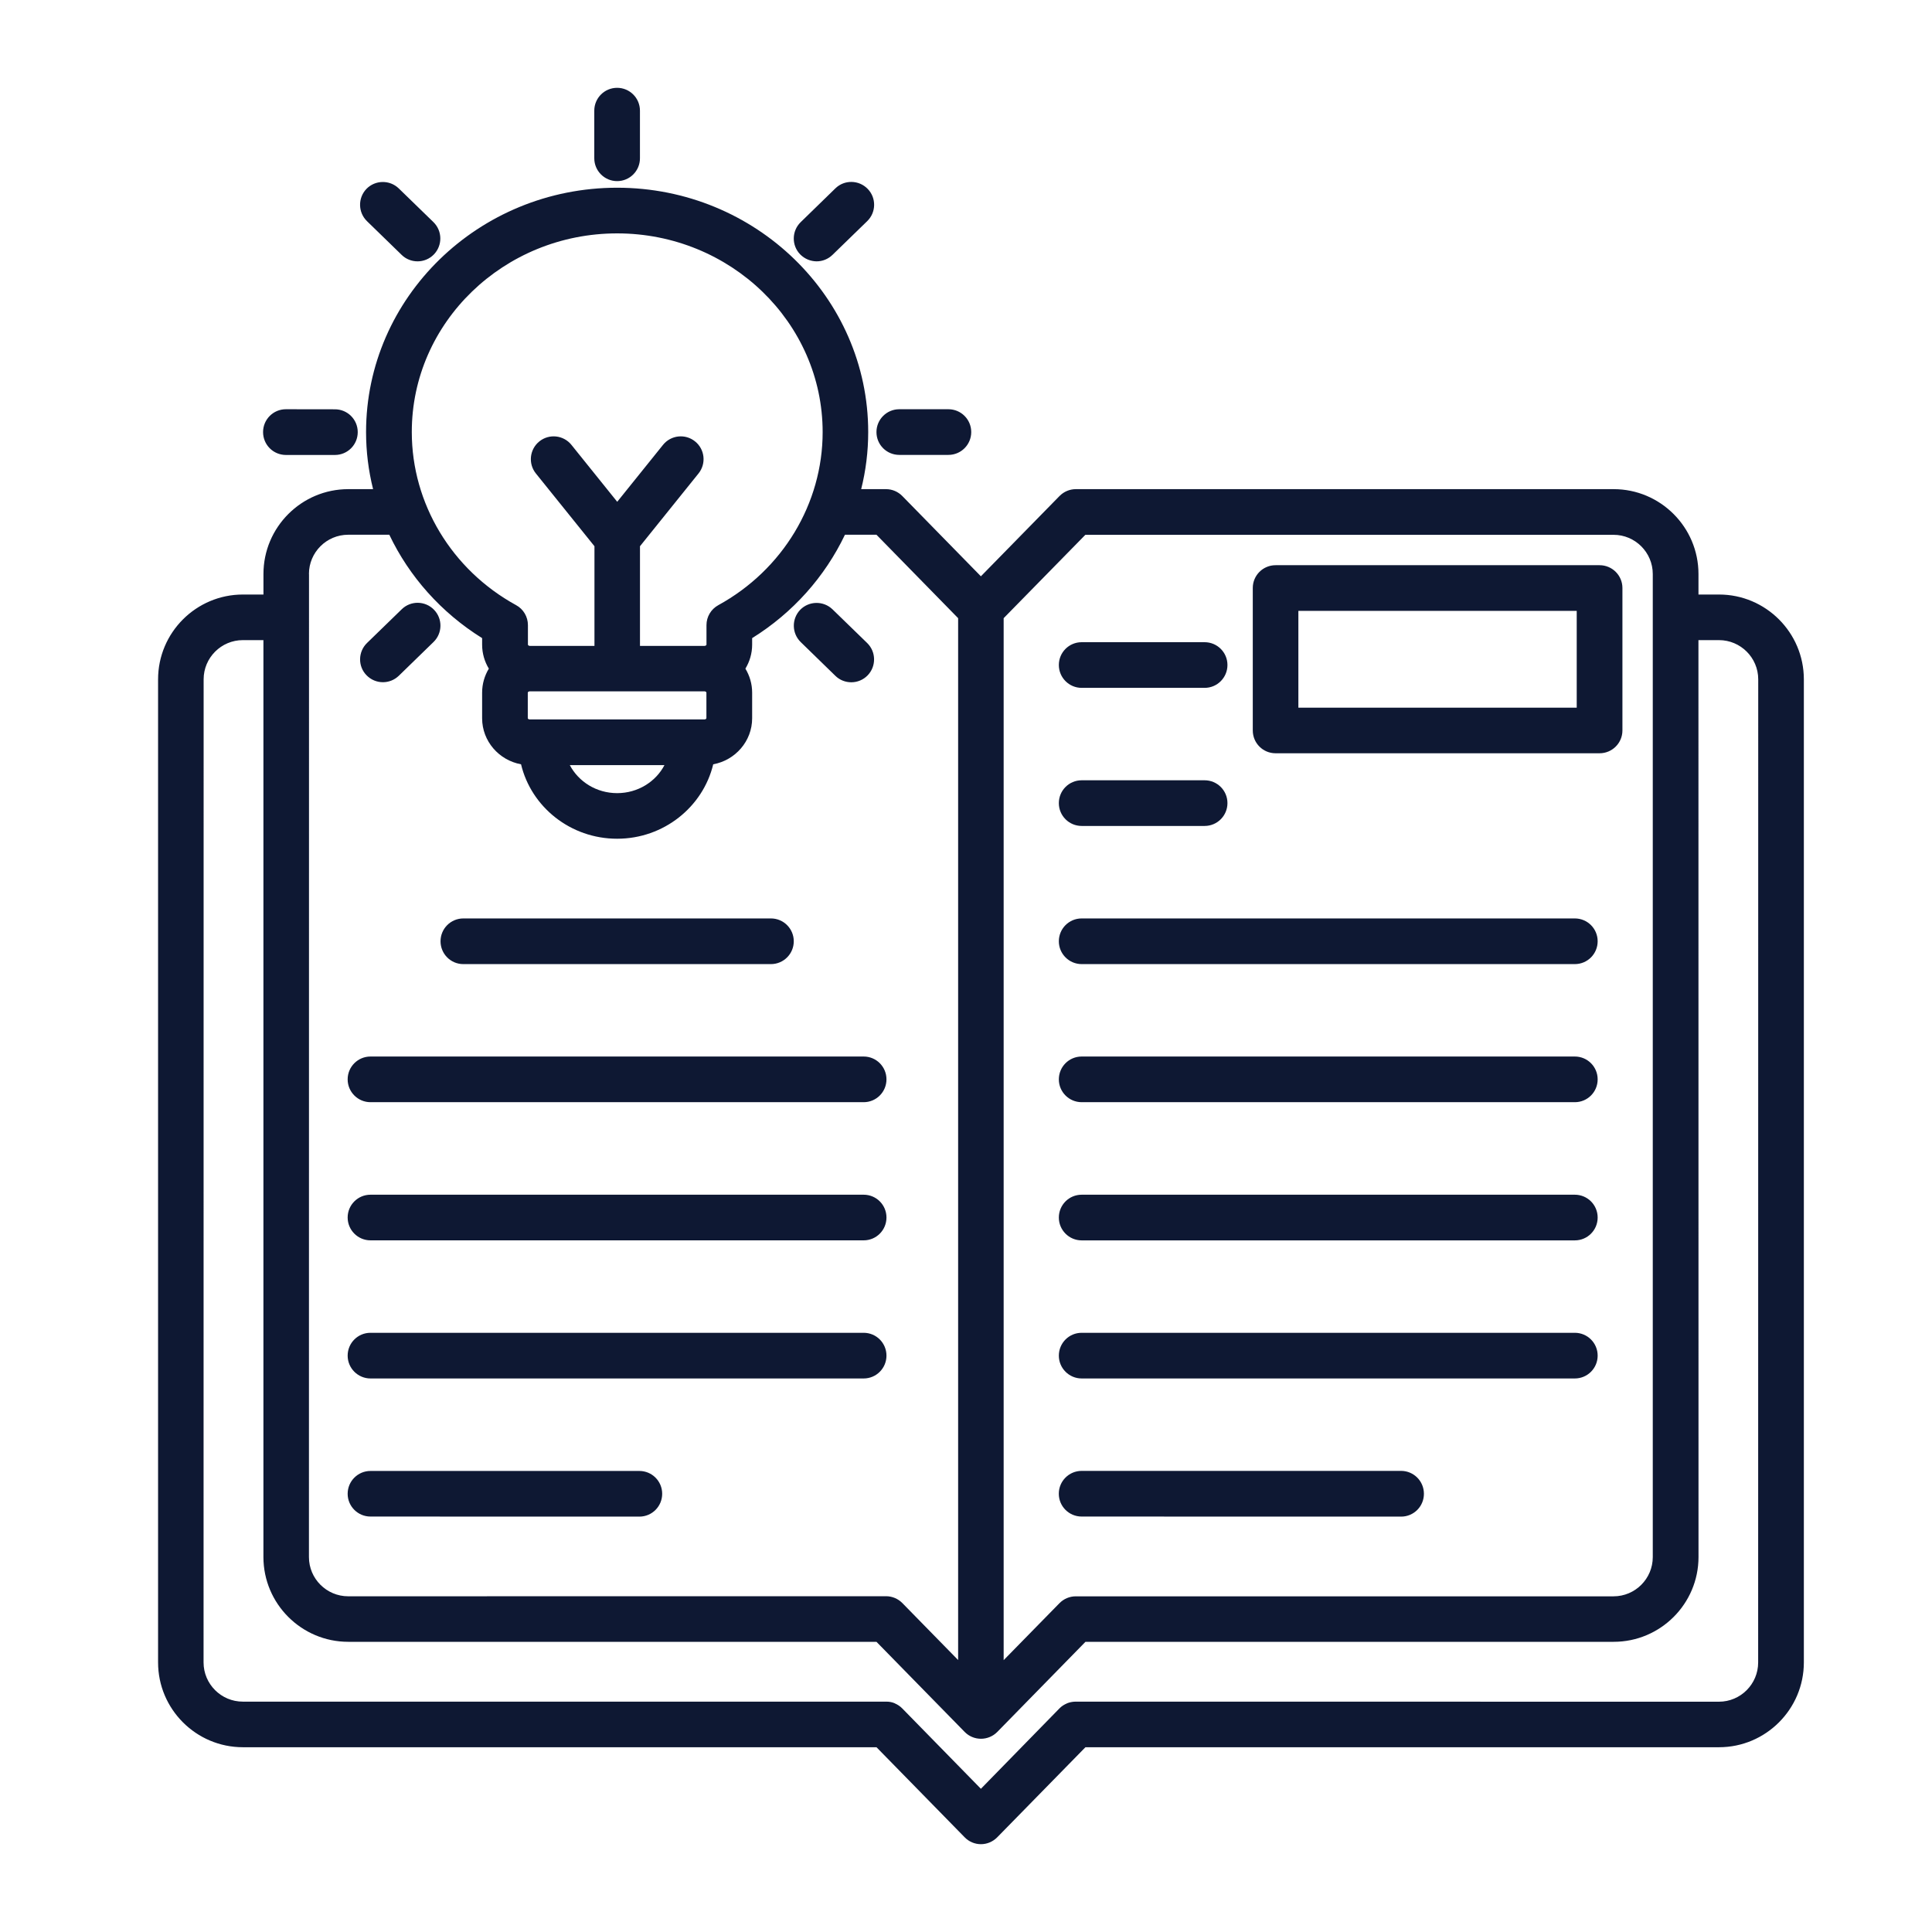 <?xml version="1.0" encoding="UTF-8"?> <svg xmlns="http://www.w3.org/2000/svg" width="55" height="55" viewBox="0 0 55 55" fill="none"><path d="M48.937 16.925H48.352V16.34C48.352 15.008 47.268 13.925 45.937 13.925H30.627C30.452 13.925 30.285 13.996 30.162 14.121L27.924 16.406L25.687 14.121C25.564 13.996 25.398 13.925 25.223 13.925H24.516C24.648 13.398 24.716 12.854 24.716 12.3C24.716 8.465 21.51 5.344 17.569 5.344C13.627 5.344 10.421 8.465 10.421 12.3C10.421 12.854 10.489 13.398 10.621 13.925H9.915C8.583 13.925 7.5 15.008 7.5 16.34V16.925H6.915C5.583 16.925 4.5 18.008 4.5 19.34V47.325C4.5 48.656 5.583 49.74 6.915 49.74H24.952L27.462 52.304C27.583 52.429 27.75 52.5 27.925 52.5C28.1 52.5 28.266 52.429 28.389 52.304L30.9 49.74H48.937C50.268 49.74 51.352 48.656 51.352 47.325V19.34C51.352 18.008 50.268 16.925 48.937 16.925ZM30.898 15.225H45.935C46.549 15.225 47.051 15.725 47.051 16.342V44.327C47.051 44.942 46.551 45.444 45.935 45.444H30.625C30.45 45.444 30.283 45.515 30.16 45.64L28.572 47.261V17.598L30.898 15.225ZM17.569 6.644C20.794 6.644 23.419 9.181 23.419 12.302C23.419 14.335 22.281 16.223 20.45 17.227C20.241 17.341 20.112 17.558 20.112 17.796V18.352C20.112 18.36 20.094 18.387 20.058 18.387H18.219V15.55L19.885 13.479C20.11 13.2 20.067 12.791 19.787 12.566C19.508 12.341 19.1 12.385 18.875 12.664L17.571 14.285L16.267 12.664C16.042 12.385 15.633 12.341 15.354 12.566C15.075 12.791 15.031 13.2 15.256 13.479L16.923 15.55V18.387H15.083C15.048 18.387 15.029 18.362 15.029 18.352V17.796C15.029 17.558 14.9 17.339 14.692 17.227C12.86 16.223 11.723 14.335 11.723 12.302C11.719 9.181 14.344 6.644 17.569 6.644ZM15.079 20.481C15.043 20.481 15.025 20.456 15.025 20.445V19.716C15.025 19.708 15.043 19.681 15.079 19.681H20.056C20.091 19.681 20.11 19.706 20.11 19.716V20.445C20.11 20.454 20.091 20.481 20.056 20.481H15.079ZM18.916 21.781C18.669 22.254 18.158 22.579 17.569 22.579C16.979 22.579 16.471 22.254 16.221 21.781H18.916ZM8.795 16.339C8.795 15.725 9.295 15.223 9.912 15.223H11.083C11.649 16.412 12.56 17.441 13.725 18.166V18.352C13.725 18.602 13.795 18.835 13.916 19.035C13.795 19.235 13.725 19.468 13.725 19.718V20.448C13.725 21.1 14.204 21.643 14.833 21.758C15.122 22.97 16.239 23.877 17.568 23.877C18.897 23.877 20.012 22.971 20.304 21.758C20.933 21.643 21.412 21.1 21.412 20.448V19.718C21.412 19.468 21.341 19.235 21.22 19.035C21.341 18.835 21.412 18.602 21.412 18.352V18.166C22.576 17.443 23.485 16.414 24.054 15.223H24.951L27.276 17.598V47.258L25.689 45.637C25.566 45.512 25.399 45.441 25.224 45.441L9.912 45.443C9.297 45.443 8.795 44.943 8.795 44.327L8.797 16.339L8.795 16.339ZM50.051 47.327C50.051 47.942 49.551 48.444 48.935 48.444L30.626 48.442H30.622H30.614C30.53 48.444 30.451 48.46 30.378 48.489C30.376 48.489 30.376 48.492 30.374 48.492C30.337 48.508 30.299 48.527 30.264 48.55C30.262 48.55 30.262 48.552 30.26 48.552C30.224 48.575 30.191 48.604 30.162 48.633L30.16 48.635L27.924 50.923L25.687 48.637C25.687 48.637 25.685 48.637 25.685 48.635C25.655 48.604 25.622 48.577 25.587 48.554L25.585 48.552C25.549 48.529 25.514 48.508 25.474 48.492C25.472 48.492 25.472 48.492 25.472 48.489C25.399 48.458 25.32 48.442 25.237 48.442H25.228H25.224H6.912C6.297 48.442 5.795 47.942 5.795 47.325L5.797 19.339C5.797 18.725 6.297 18.223 6.914 18.223H7.499V44.325C7.499 45.656 8.583 46.739 9.914 46.739H24.951L27.462 49.304C27.584 49.429 27.751 49.499 27.926 49.499C28.101 49.499 28.268 49.429 28.391 49.304L30.901 46.739H45.938C47.27 46.739 48.353 45.656 48.353 44.325L48.351 18.223H48.936C49.551 18.223 50.053 18.723 50.053 19.339L50.051 47.327ZM16.918 4.506V3.15C16.918 2.79 17.21 2.5 17.568 2.5C17.926 2.5 18.218 2.79 18.218 3.15V4.506C18.218 4.865 17.928 5.156 17.568 5.156C17.21 5.156 16.918 4.865 16.918 4.506ZM22.78 7.242C22.53 6.985 22.537 6.573 22.795 6.323L23.782 5.362C24.039 5.112 24.451 5.119 24.701 5.377C24.951 5.633 24.945 6.046 24.687 6.296L23.699 7.256C23.572 7.379 23.41 7.44 23.247 7.44C23.078 7.438 22.91 7.373 22.78 7.242ZM24.951 12.3C24.951 11.942 25.241 11.65 25.601 11.65H26.999C27.358 11.65 27.649 11.94 27.649 12.3C27.649 12.658 27.36 12.95 26.999 12.95H25.601C25.241 12.95 24.951 12.661 24.951 12.3ZM22.795 18.279C22.539 18.029 22.532 17.619 22.78 17.36C23.03 17.104 23.441 17.098 23.699 17.346L24.687 18.306C24.943 18.556 24.949 18.967 24.701 19.225C24.574 19.356 24.405 19.423 24.235 19.423C24.072 19.423 23.907 19.363 23.782 19.24L22.795 18.279ZM10.434 19.223C10.184 18.967 10.191 18.554 10.449 18.304L11.437 17.344C11.693 17.094 12.105 17.1 12.355 17.358C12.605 17.615 12.599 18.027 12.341 18.277L11.353 19.238C11.226 19.36 11.064 19.421 10.901 19.421C10.73 19.421 10.562 19.354 10.434 19.223ZM7.489 12.3C7.489 11.942 7.778 11.65 8.139 11.65L9.534 11.652C9.893 11.652 10.184 11.942 10.184 12.302C10.184 12.661 9.895 12.952 9.534 12.952H8.137C7.778 12.95 7.489 12.661 7.489 12.3ZM10.447 6.296C10.191 6.046 10.184 5.636 10.432 5.377C10.682 5.121 11.093 5.115 11.351 5.363L12.339 6.323C12.595 6.573 12.601 6.984 12.353 7.242C12.226 7.373 12.057 7.44 11.887 7.44C11.724 7.44 11.559 7.379 11.434 7.256L10.447 6.296ZM36.314 21.444H45.536C45.895 21.444 46.187 21.154 46.187 20.794V16.739C46.187 16.381 45.897 16.09 45.536 16.09H36.314C35.955 16.09 35.664 16.379 35.664 16.739V20.794C35.664 21.154 35.953 21.444 36.314 21.444ZM36.962 17.39H44.886V20.146H36.962V17.39ZM12.541 26.796C12.541 26.438 12.83 26.146 13.191 26.146H21.947C22.305 26.146 22.597 26.436 22.597 26.796C22.597 27.154 22.307 27.446 21.947 27.446H13.189C12.83 27.446 12.541 27.154 12.541 26.796ZM9.897 30.727C9.897 30.369 10.187 30.077 10.547 30.077H24.587C24.945 30.077 25.236 30.367 25.236 30.727C25.236 31.085 24.947 31.377 24.587 31.377H10.547C10.189 31.377 9.897 31.086 9.897 30.727ZM9.897 34.66C9.897 34.302 10.187 34.011 10.547 34.011H24.587C24.945 34.011 25.236 34.3 25.236 34.66C25.236 35.019 24.947 35.31 24.587 35.31H10.547C10.189 35.31 9.897 35.019 9.897 34.66ZM9.897 38.592C9.897 38.233 10.187 37.942 10.547 37.942H24.587C24.945 37.942 25.236 38.231 25.236 38.592C25.236 38.95 24.947 39.242 24.587 39.242H10.547C10.189 39.242 9.897 38.95 9.897 38.592ZM9.897 42.525C9.897 42.167 10.187 41.875 10.547 41.875H18.201C18.56 41.875 18.851 42.165 18.851 42.525C18.851 42.883 18.562 43.175 18.201 43.175L10.547 43.173C10.189 43.173 9.897 42.883 9.897 42.525ZM30.143 18.931C30.143 18.573 30.432 18.282 30.793 18.282H34.293C34.651 18.282 34.943 18.571 34.943 18.931C34.943 19.29 34.653 19.582 34.293 19.582H30.793C30.434 19.582 30.143 19.29 30.143 18.931ZM30.143 22.863C30.143 22.505 30.432 22.213 30.793 22.213H34.293C34.651 22.213 34.943 22.502 34.943 22.863C34.943 23.221 34.653 23.513 34.293 23.513H30.793C30.434 23.513 30.143 23.223 30.143 22.863ZM30.143 26.796C30.143 26.438 30.432 26.146 30.793 26.146H44.832C45.191 26.146 45.482 26.436 45.482 26.796C45.482 27.154 45.193 27.446 44.832 27.446H30.793C30.434 27.446 30.143 27.154 30.143 26.796ZM30.143 30.727C30.143 30.369 30.432 30.077 30.793 30.077H44.832C45.191 30.077 45.482 30.367 45.482 30.727C45.482 31.086 45.193 31.377 44.832 31.377H30.793C30.434 31.377 30.143 31.086 30.143 30.727ZM30.143 34.661C30.143 34.302 30.432 34.011 30.793 34.011H44.832C45.191 34.011 45.482 34.3 45.482 34.661C45.482 35.019 45.193 35.311 44.832 35.311H30.793C30.434 35.311 30.143 35.019 30.143 34.661ZM30.143 38.592C30.143 38.234 30.432 37.942 30.793 37.942H44.832C45.191 37.942 45.482 38.231 45.482 38.592C45.482 38.95 45.193 39.242 44.832 39.242H30.793C30.434 39.242 30.143 38.95 30.143 38.592ZM40.536 42.525C40.536 42.884 40.247 43.175 39.886 43.175L30.793 43.173C30.434 43.173 30.142 42.884 30.142 42.523C30.142 42.165 30.432 41.873 30.793 41.873H39.889C40.247 41.875 40.536 42.165 40.536 42.525Z" fill="#0E1833"></path></svg> 